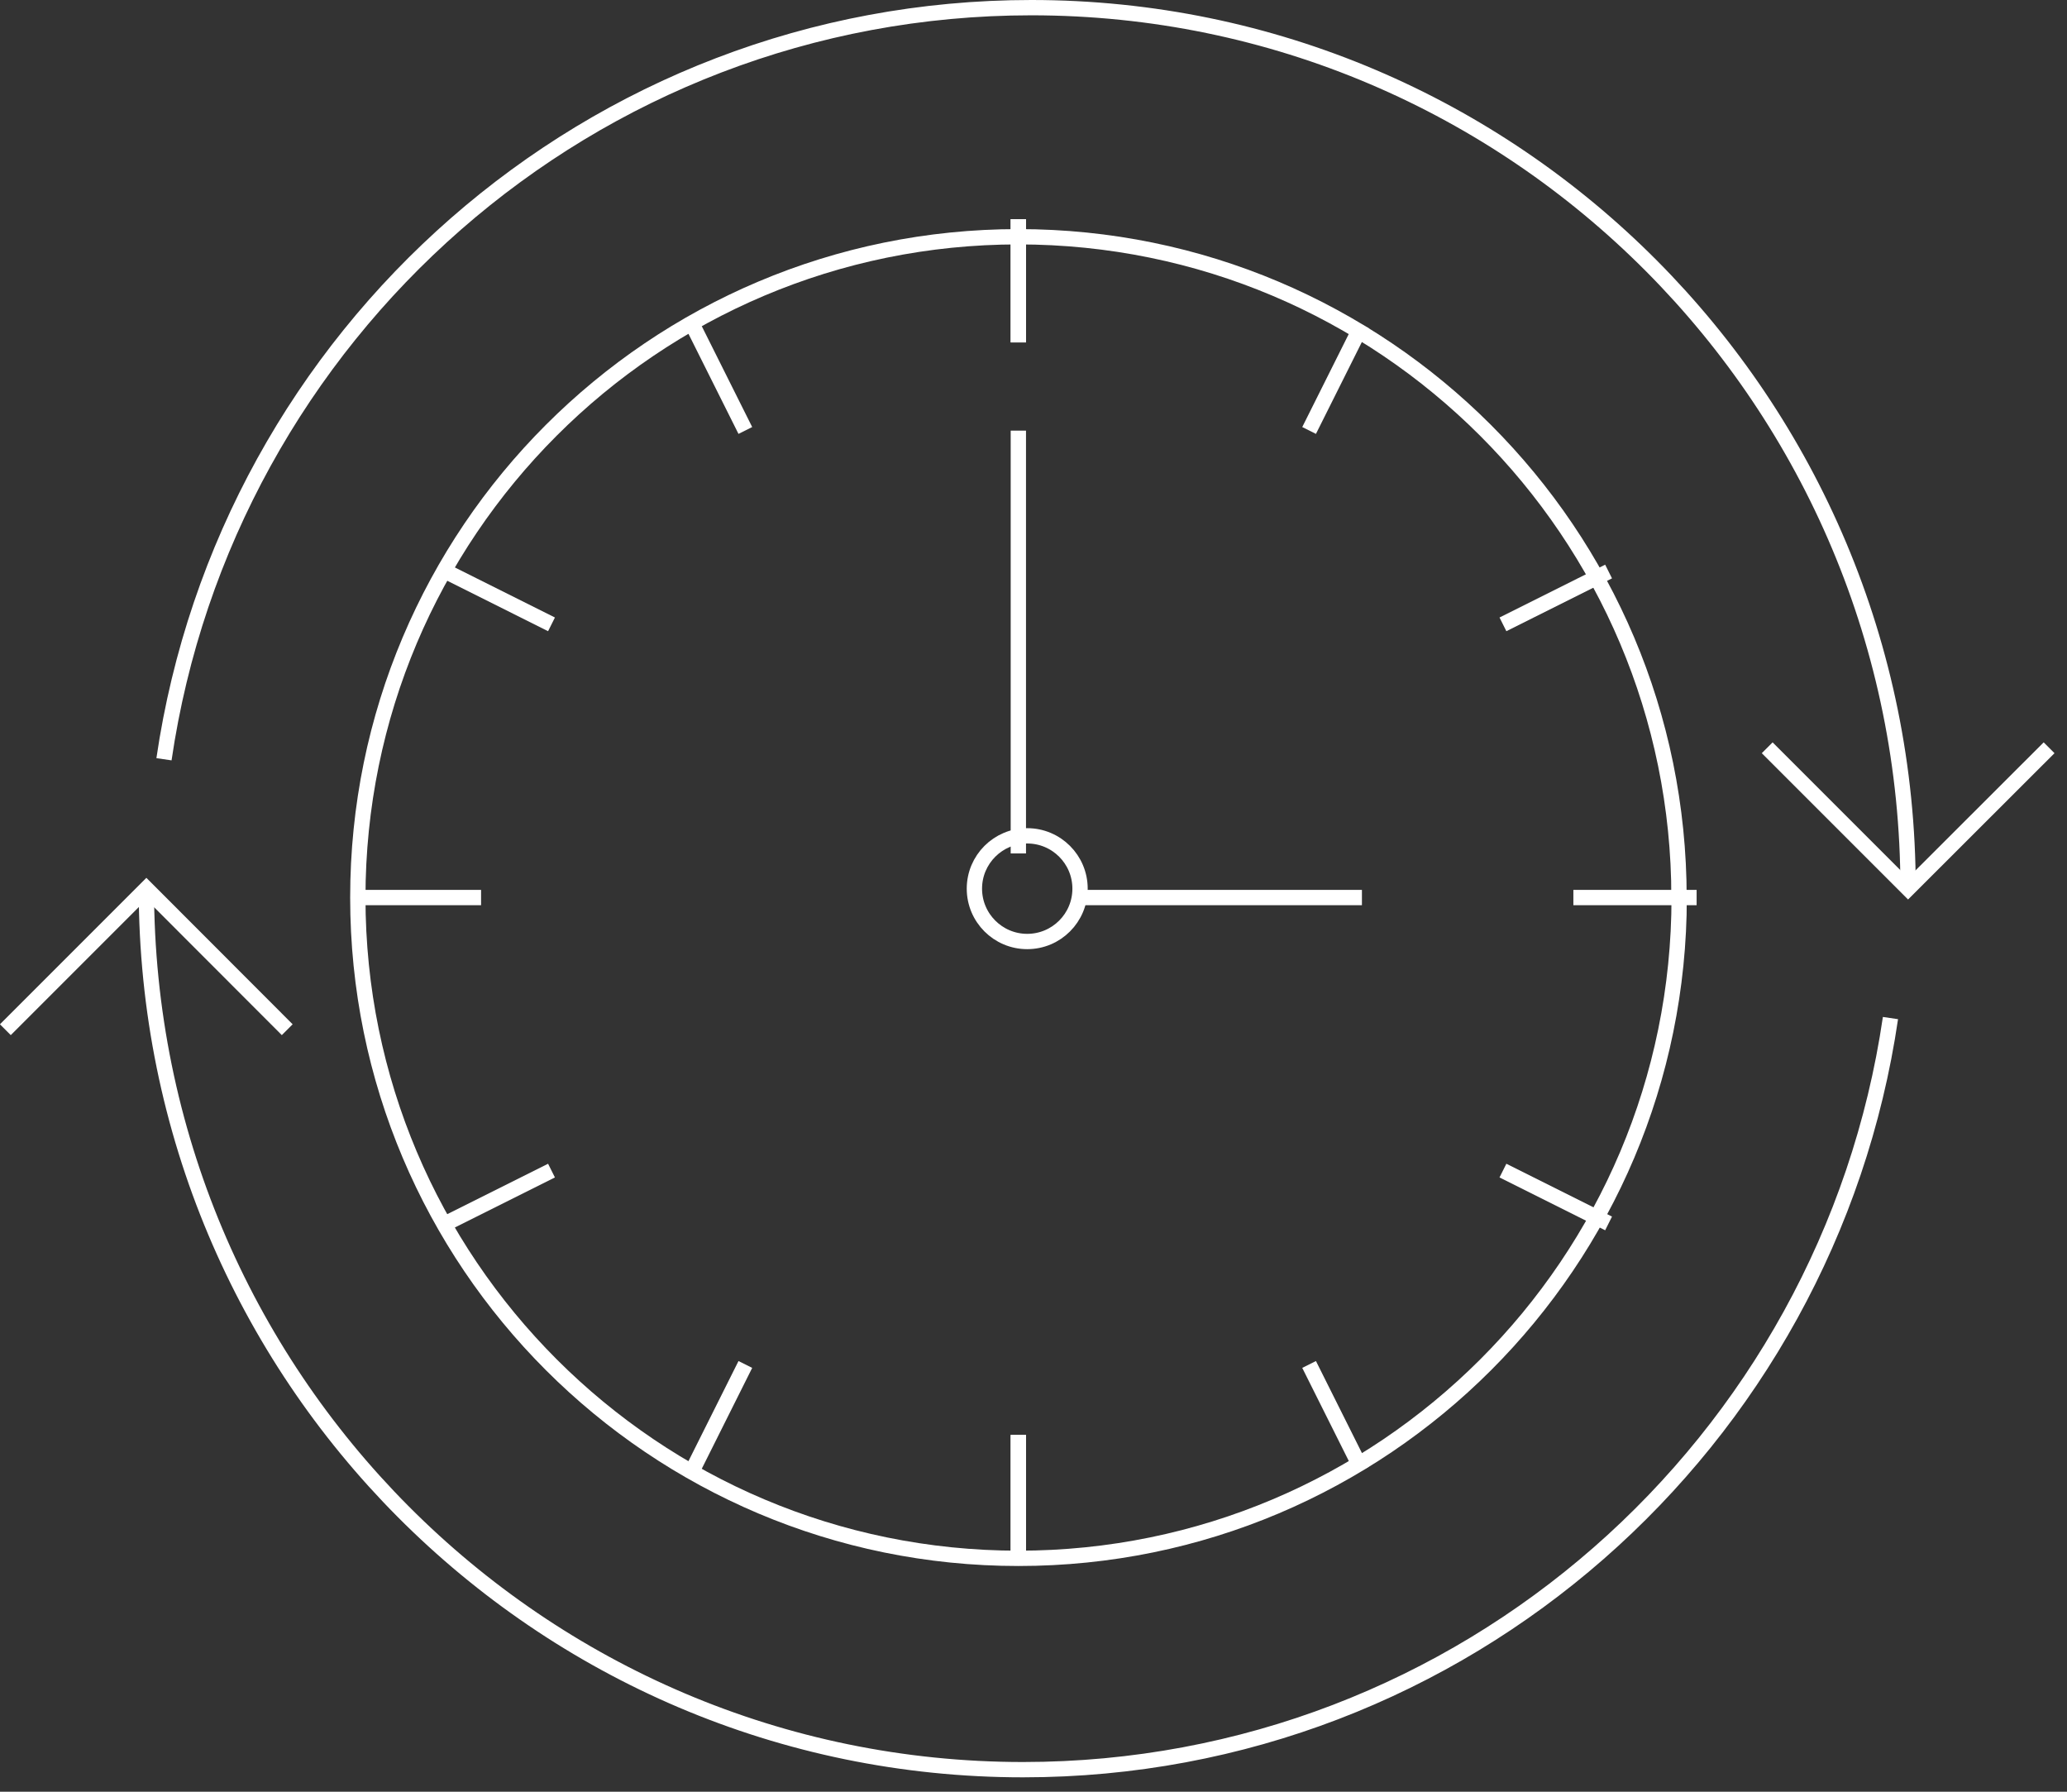 <svg width="135" height="117" viewBox="0 0 135 117" fill="none" xmlns="http://www.w3.org/2000/svg">
<rect x="0" y="0" width="135" height="117" fill="#333333" stroke="none"/>
<g clip-path="url(#clip0_6164_7)">
<path d="M18.76 67.24L9.56 58.03L0.35 67.24" stroke="white" stroke-miterlimit="10"/>
<path d="M115.42 48.83L124.62 58.03L133.83 48.83" stroke="white" stroke-miterlimit="10"/>
</g>
<path d="M124.62 58.03C124.62 26.26 98.98 0.5 67.36 0.5C38.59 0.5 14.78 21.81 10.71 49.58" stroke="white" stroke-miterlimit="10"/>
<path d="M9.56 58.03C9.56 89.8 35.2 115.56 66.82 115.56C95.59 115.56 119.4 94.24 123.47 66.48" stroke="white" stroke-miterlimit="10"/>
<path d="M70.54 58.61H88.95" stroke="white" stroke-miterlimit="10"/>
<path d="M66.51 55.73V28.12" stroke="white" stroke-miterlimit="10"/>
<path d="M85.5 28.11L88.95 21.21" stroke="white" stroke-miterlimit="10"/>
<path d="M45.23 96L48.68 89.1" stroke="white" stroke-miterlimit="10"/>
<path d="M98.16 40.77L105.06 37.32" stroke="white" stroke-miterlimit="10"/>
<path d="M29.12 79.89L36.02 76.44" stroke="white" stroke-miterlimit="10"/>
<path d="M102.76 58.61H110.81" stroke="white" stroke-miterlimit="10"/>
<path d="M23.37 58.61H31.42" stroke="white" stroke-miterlimit="10"/>
<path d="M98.16 76.44L105.06 79.89" stroke="white" stroke-miterlimit="10"/>
<path d="M29.12 37.32L36.02 40.77" stroke="white" stroke-miterlimit="10"/>
<path d="M85.5 89.1L88.95 96" stroke="white" stroke-miterlimit="10"/>
<path d="M45.23 21.21L48.68 28.11" stroke="white" stroke-miterlimit="10"/>
<path d="M66.51 93.7V101.75" stroke="white" stroke-miterlimit="10"/>
<path d="M66.51 14.31V22.36" stroke="white" stroke-miterlimit="10"/>
<path d="M66.51 93.7V101.75" stroke="white" stroke-miterlimit="10"/>
<path d="M66.51 14.31V22.36" stroke="white" stroke-miterlimit="10"/>
<path d="M67.09 61.48C68.996 61.48 70.54 59.935 70.54 58.03C70.54 56.125 68.996 54.58 67.09 54.58C65.185 54.58 63.64 56.125 63.64 58.03C63.64 59.935 65.185 61.48 67.09 61.48Z" stroke="white" stroke-miterlimit="10"/>
<path d="M109.66 58.61C109.66 34.78 90.34 15.46 66.51 15.46C42.68 15.46 23.37 34.78 23.37 58.61C23.37 82.44 42.69 101.76 66.52 101.76C90.35 101.76 109.67 82.44 109.67 58.61H109.66Z" stroke="white" stroke-miterlimit="10"/>
<defs>
<clipPath id="clip0_6164_7">
<rect width="134.18" height="116.06" fill="white"/>
</clipPath>
</defs>
</svg>
